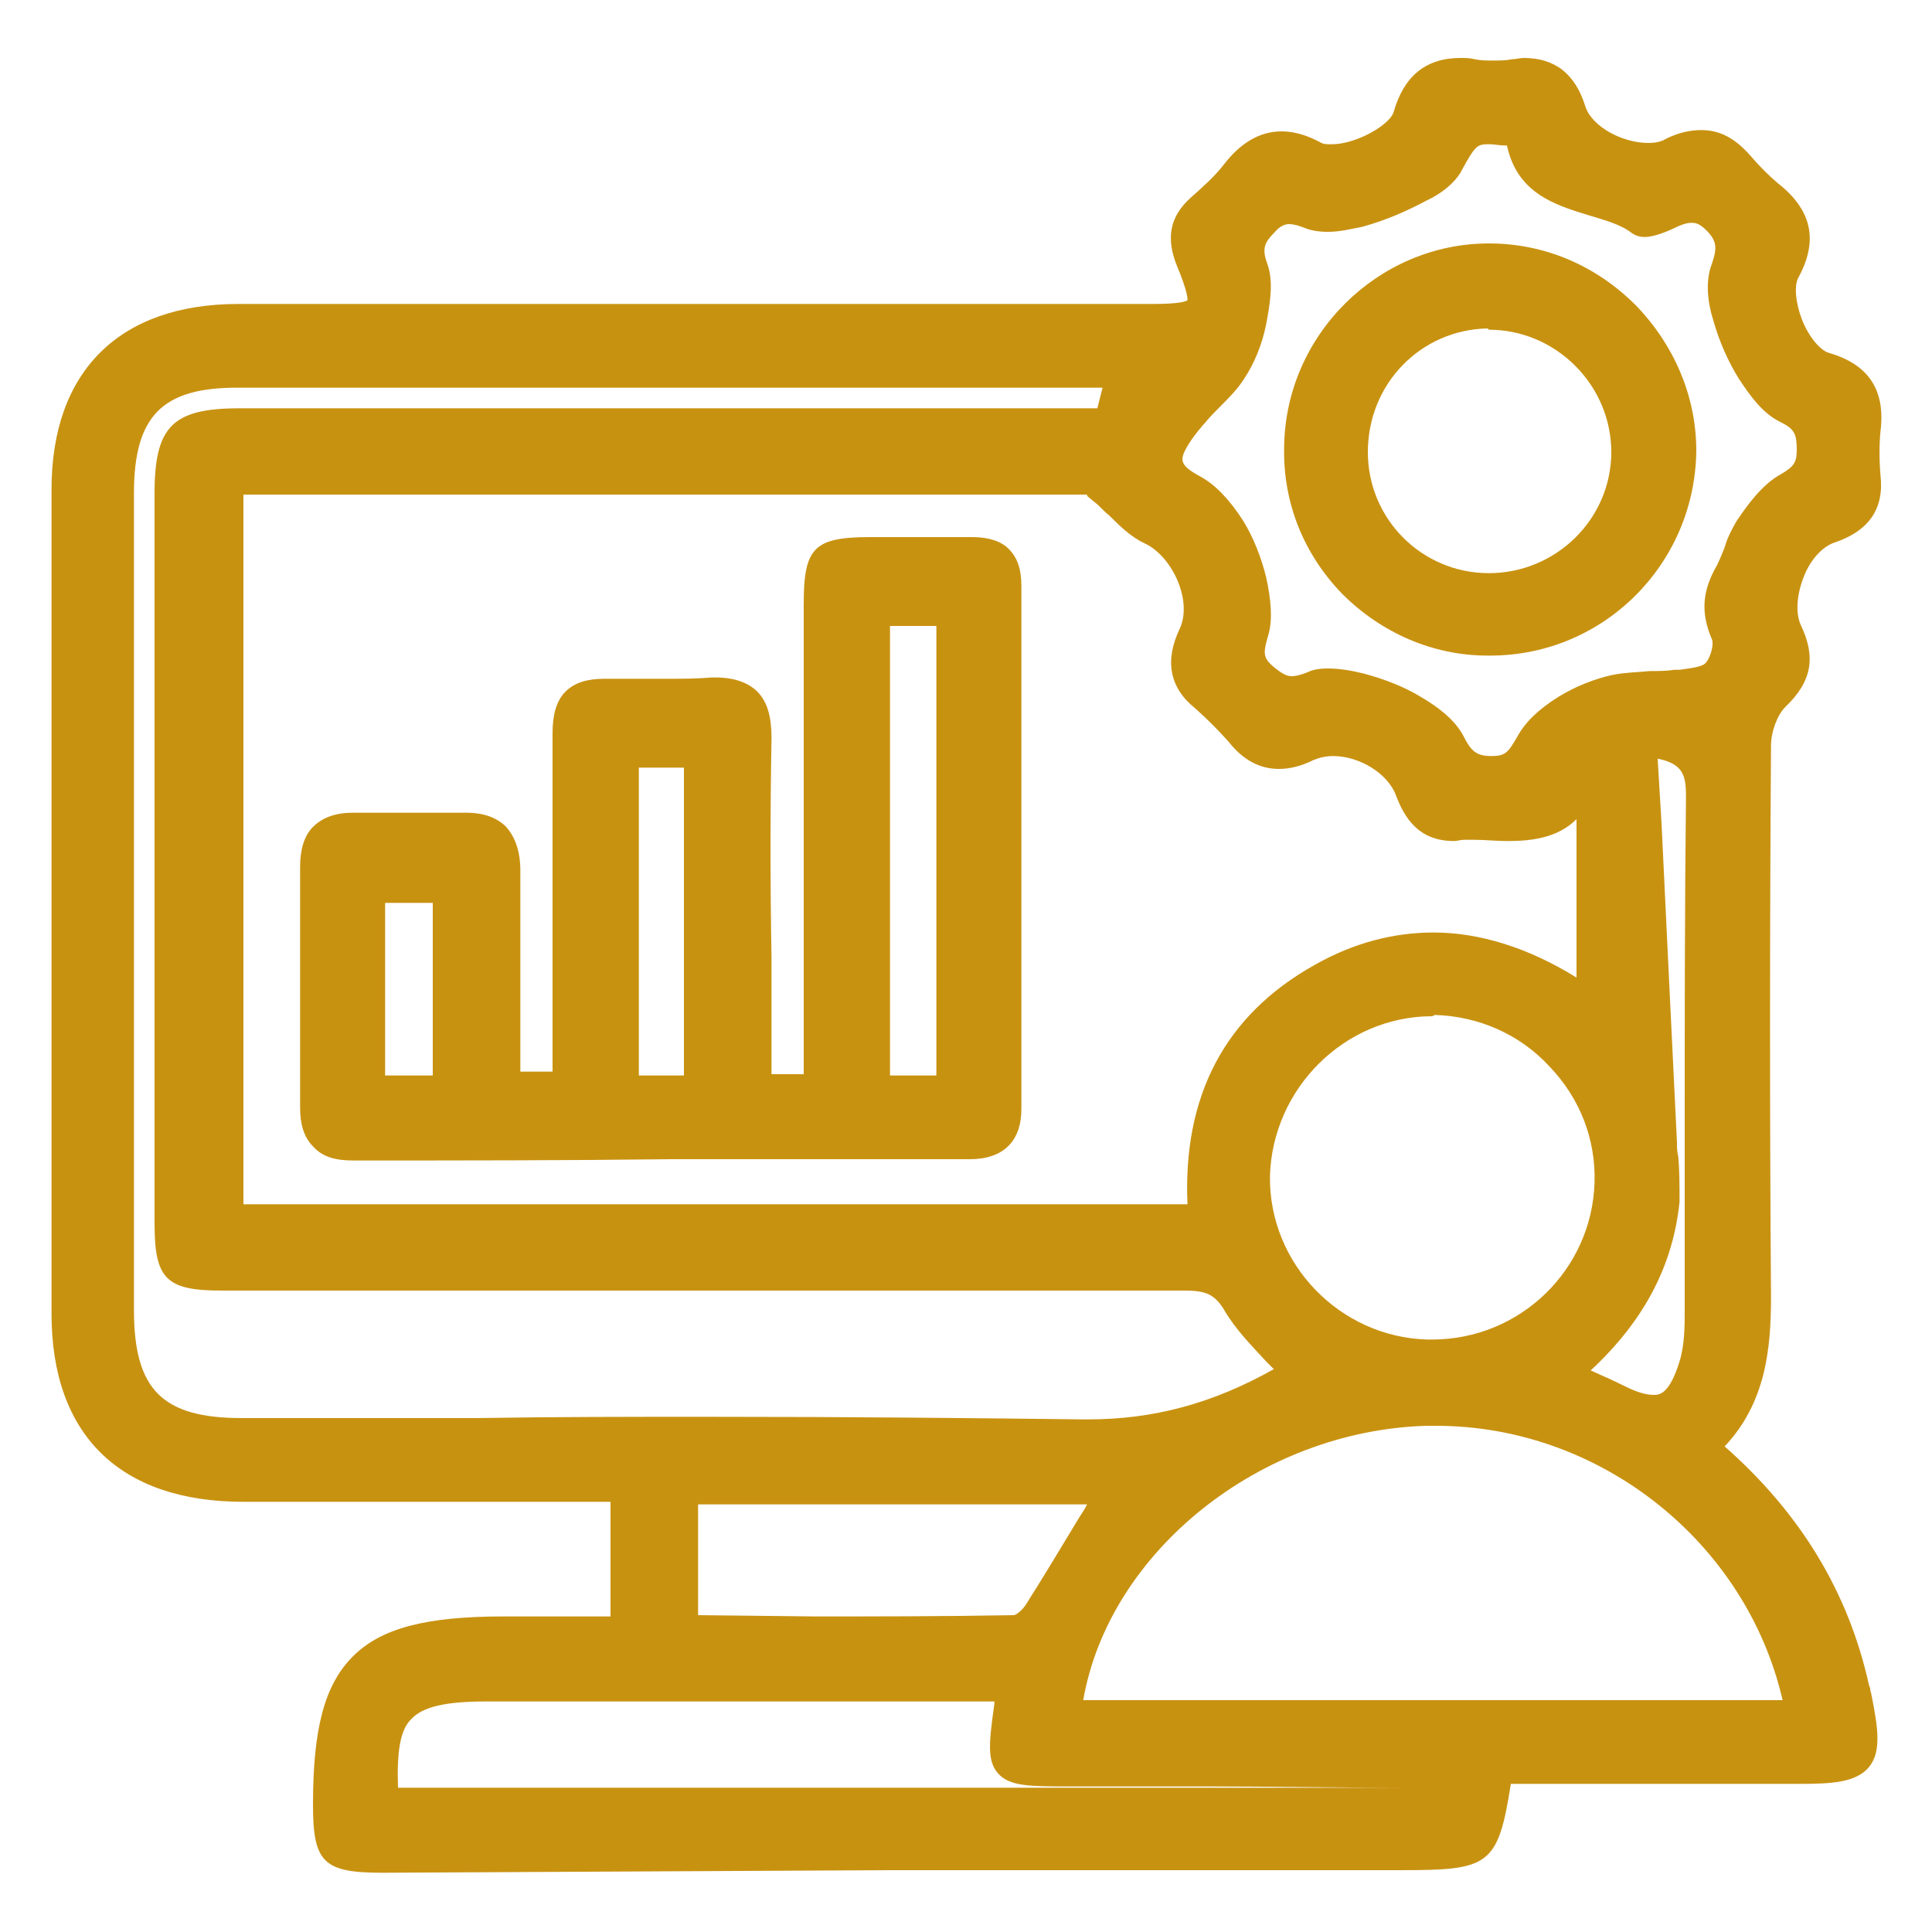 <?xml version="1.0" encoding="utf-8"?>
<!-- Generator: Adobe Illustrator 24.0.2, SVG Export Plug-In . SVG Version: 6.00 Build 0)  -->
<svg version="1.1" id="Capa_1" xmlns="http://www.w3.org/2000/svg" xmlns:xlink="http://www.w3.org/1999/xlink" x="0px" y="0px"
	 viewBox="0 0 150 150" style="enable-background:new 0 0 150 150;" xml:space="preserve">
<style type="text/css">
	.st0{fill:#C89211;}
</style>
<g>
	<path class="st0" d="M29.7,145.4c-4.6,0-5.4-0.8-5.4-5.3c0-5.9,0.9-9.3,3.1-11.5c2.2-2.2,5.7-3.1,11.7-3.1h8.3v-8.9l-28.5,0
		C9.3,116.6,4,111.4,4,102c0-21.3,0-42.7,0-64c0-9.2,5.3-14.4,14.5-14.4c10.3,0,20.6,0,30.9,0l40.1,0c2.1,0,2.6-0.2,2.7-0.3
		c0-0.1,0-0.7-0.8-2.6c-0.9-2.2-0.6-3.9,1.1-5.4c0.9-0.8,1.8-1.6,2.5-2.5c1.3-1.7,2.8-2.6,4.5-2.6c1,0,2,0.3,3.1,0.9
		c0.2,0.1,0.4,0.1,0.8,0.1c1.9,0,4.5-1.5,4.8-2.5c0.8-2.8,2.5-4.2,5.2-4.2c0.4,0,0.7,0,1.1,0.1c0.5,0.1,0.9,0.1,1.4,0.1
		c0.5,0,1,0,1.5-0.1c0.3,0,0.6-0.1,0.9-0.1c2.4,0,4,1.2,4.8,3.8c0.5,1.5,2.8,2.8,4.9,2.8c0.5,0,1-0.1,1.3-0.3c1-0.5,1.9-0.7,2.8-0.7
		c1.5,0,2.7,0.7,3.9,2.1c0.6,0.7,1.3,1.4,2,2c2.7,2.1,3.2,4.5,1.6,7.4c-0.3,0.6-0.2,1.9,0.3,3.2c0.5,1.3,1.4,2.4,2.1,2.6
		c3.1,0.9,4.4,2.9,4,6.1c-0.1,1-0.1,2.2,0,3.4c0.3,2.6-0.9,4.3-3.5,5.2c-1,0.3-2,1.4-2.5,2.8c-0.5,1.3-0.6,2.7-0.2,3.6
		c1.2,2.5,0.9,4.4-1.2,6.4c-0.6,0.6-1.1,1.9-1.1,3c-0.1,14.6-0.1,29.1,0,42.8c0,4-0.4,8.2-3.6,11.6c5.9,5.2,9.6,11.3,11.2,18.5
		c0,0.1,0.1,0.2,0.1,0.3c0,0.2,0.1,0.4,0.1,0.5c0.5,2.5,0.8,4.4-0.2,5.6c-1,1.2-2.9,1.3-5.4,1.3l-22.4,0c-1,6.4-1.7,6.7-8.6,6.7
		H69.1L29.7,145.4z M30.9,138.8c0.1,0,0.2,0,0.3,0l31,0c15.7,0,31.4,0,47.1,0c0,0,0.1,0,0.1,0c-0.1,0-0.1,0-0.2,0
		c-5.2,0-10.3-0.1-15.5-0.1l-10.7,0c-3,0-4.6,0-5.5-1c-0.9-1-0.7-2.5-0.3-5.4c0-0.1,0-0.1,0-0.2l-23.3,0c-5.4,0-10.7,0-16.1,0
		c-3.2,0-5,0.4-5.9,1.4C31.1,134.3,30.8,135.9,30.9,138.8z M138.4,132c-2.8-12.2-14.1-21.3-26.9-21.3c-0.3,0-0.6,0-0.8,0
		c-12.9,0.4-24.6,9.8-26.6,21.3H138.4z M63.3,125.5c4.6,0,10,0,15.4-0.1c0.2,0,0.7-0.4,1-0.9c1.4-2.2,2.7-4.4,4.1-6.7
		c0.2-0.3,0.4-0.6,0.6-1H54.2v8.6L63.3,125.5z M54.8,110c11.5,0,20.7,0.1,29.2,0.2l0.5,0c5,0,9.6-1.2,14.4-3.9
		c-0.2-0.2-0.4-0.4-0.6-0.6c-1.1-1.2-2.3-2.4-3.2-3.9c-0.8-1.4-1.6-1.6-3.2-1.6c-14.5,0-29,0-43.5,0l-31.2,0c-4.3,0-5.2-0.9-5.2-5.2
		c0-18.9,0-37.8,0-56.7c0-5.2,1.4-6.6,6.6-6.6l66.6,0l0.4-1.6l-37,0c-10.1,0-20.1,0-30.2,0c-5.8,0-8,2.2-8,8.2c0,21.1,0,42.3,0,63.4
		c0,6.2,2.2,8.4,8.4,8.4h0.5c5.9,0,11.8,0,17.7,0C43,110,48.9,110,54.8,110z M123.5,106.4c0.9,0.4,1.8,0.8,2.6,1.2
		c1,0.5,1.7,0.7,2.3,0.7c0,0,0,0,0,0c0.4,0,1.2,0,2-2.6c0.4-1.3,0.4-2.8,0.4-3.9c0-4.6,0-9.1,0-13.7c0-8.6,0-17.6,0.1-26.3
		c0-1.7-0.3-2.5-2.2-2.9l0.3,5c0.4,8.4,0.8,16.6,1.2,24.8c0,0.4,0,0.7,0.1,1.1c0.1,1.1,0.1,2.3,0.1,3.5
		C129.9,98.2,127.7,102.5,123.5,106.4z M111.2,78.9c-6.8,0-12.4,5.6-12.6,12.4c-0.1,6.8,5.4,12.5,12.2,12.7c0.1,0,0.3,0,0.4,0
		c6.8,0,12.4-5.4,12.6-12.2c0.1-3.3-1.1-6.5-3.5-9c-2.3-2.5-5.5-3.9-8.9-4L111.2,78.9z M92.2,93.6c-0.4-8.5,2.9-14.8,9.9-18.7
		c3-1.7,6.1-2.5,9.2-2.5c3.6,0,7.4,1.2,11.1,3.5V63.6c-1.5,1.5-3.6,1.7-5.4,1.7c-0.8,0-1.7-0.1-2.6-0.1c-0.1,0-0.3,0-0.4,0
		c-0.1,0-0.2,0-0.3,0c-0.3,0-0.6,0.1-0.8,0.1c-2.2,0-3.6-1.1-4.5-3.5c-0.6-1.7-2.8-3.1-4.9-3.1c-0.5,0-1,0.1-1.5,0.3
		c-1,0.5-1.9,0.7-2.7,0.7c-1.5,0-2.8-0.7-3.9-2.1c-0.8-0.9-1.7-1.8-2.6-2.6c-2-1.6-2.4-3.7-1.2-6.2c1-2.2-0.6-5.6-2.7-6.6
		c-1.1-0.5-2-1.4-2.8-2.2c-0.4-0.3-0.7-0.7-1.1-1l-0.6-0.5l0-0.1H18.9v55.1H92.2z M103.1,51.9c1,0,2,0.2,2.8,0.4
		c1.5,0.4,3.1,1,4.4,1.8c1.2,0.7,2.6,1.7,3.3,3c0.6,1.2,1,1.6,2.2,1.6c1.1,0,1.3-0.3,2-1.5c0.6-1.1,1.6-2.1,3.2-3.1
		c1.3-0.8,2.8-1.4,4.2-1.7c1-0.2,1.9-0.2,2.9-0.3c0.7,0,1.3,0,1.9-0.1l0.4,0c0.7-0.1,1.7-0.2,2-0.5c0.4-0.4,0.7-1.5,0.5-1.9
		c-0.9-2.1-0.7-3.8,0.4-5.7c0.2-0.4,0.4-0.9,0.6-1.4c0.2-0.7,0.5-1.3,0.9-2c0.8-1.2,2-2.9,3.5-3.7c1-0.6,1.2-0.9,1.2-1.9
		c0-1.2-0.2-1.6-1.2-2.1c-1.5-0.7-2.5-2.2-3.3-3.4c-0.8-1.3-1.5-2.8-2-4.6c-0.5-1.6-0.5-3-0.2-4c0.5-1.4,0.6-2-0.3-2.9
		c-0.6-0.6-0.9-0.6-1.2-0.6c-0.4,0-0.9,0.2-1.5,0.5c-0.9,0.4-1.6,0.6-2.1,0.6c-0.4,0-0.7-0.1-1-0.3c-0.9-0.7-2.1-1-3.4-1.4
		c-2.6-0.8-5.5-1.7-6.3-5.4c-0.6,0-1-0.1-1.3-0.1c-1,0-1.1,0-2.2,2l-0.1,0.2c-0.5,0.8-1.4,1.6-2.7,2.2c-1.5,0.8-3.1,1.5-4.9,2
		c-1,0.2-1.8,0.4-2.7,0.4c-0.7,0-1.3-0.1-1.8-0.3c-0.5-0.2-0.9-0.3-1.2-0.3c-0.3,0-0.7,0.1-1.2,0.7c-0.8,0.8-0.9,1.3-0.5,2.4
		c0.5,1.4,0.2,3.1-0.1,4.7c-0.3,1.5-0.9,3-1.7,4.2c-0.5,0.8-1.2,1.5-1.9,2.2c-0.4,0.4-0.8,0.8-1.2,1.3L93.4,33
		c-0.6,0.7-1.2,1.5-1.5,2.2c-0.2,0.6-0.2,1,1.3,1.8c1.1,0.6,2.2,1.7,3.3,3.4c0.8,1.3,1.4,2.8,1.8,4.4c0.4,1.8,0.5,3.3,0.2,4.4
		c-0.4,1.4-0.5,1.8,0.3,2.5c0.7,0.6,1.1,0.8,1.5,0.8c0.3,0,0.7-0.1,1.2-0.3C101.9,52,102.4,51.9,103.1,51.9z"/>
	<path class="st0" d="M27.4,90.1c-1.4,0-2.4-0.3-3.1-1.1c-0.7-0.7-1-1.7-1-3l0-2.4c0-5.4,0-10.8,0-16.3c0-1.3,0.3-2.4,1-3.1
		c0.7-0.7,1.7-1.1,3.1-1.1l0.2,0c1.4,0,2.9,0,4.3,0c1.4,0,2.7,0,4.1,0l0.2,0c1.4,0,2.4,0.4,3.1,1.1c0.7,0.8,1.1,1.9,1.1,3.4
		c0,3.9,0,7.7,0,11.7l0,3.9h2.5l0-9.5c0-5.5,0-11.2,0-16.8c0-1.4,0.3-2.5,1-3.2c0.7-0.7,1.7-1,3-1l1.1,0c1.2,0,2.4,0,3.6,0
		c1.3,0,2.5,0,3.6-0.1c0.1,0,0.3,0,0.4,0c1.4,0,2.5,0.4,3.2,1.1c0.8,0.8,1.1,2,1.1,3.6c-0.1,5.7-0.1,11.4,0,17c0,2.2,0,4.5,0,6.7
		v2.4h2.5l0-11.9c0-8.2,0-16.4,0-24.6c0-4.4,0.8-5.2,5.2-5.2l5,0c0.9,0,1.9,0,2.8,0l0.1,0c1.2,0,2.2,0.3,2.8,0.9
		c0.7,0.7,1,1.6,1,2.9c0,10.1,0,20.3,0,30.4v10.2c0,2.5-1.4,3.9-4,3.9c-7.7,0-15.5,0-23.2,0C43.9,90.1,35.7,90.1,27.4,90.1
		L27.4,90.1z M72.7,83.5V48.6h-3.6v34.9H72.7z M53.1,83.5V59.6h-3.5v23.9H53.1z M33.6,83.4V70.1h-3.7v13.4H33.6z"/>
	<path class="st0" d="M115.5,50.9c-4.3,0-8.3-1.8-11.3-4.8c-3-3.1-4.6-7.1-4.5-11.4c0.1-8.7,7.3-15.8,15.9-15.8
		c4.3,0,8.3,1.7,11.4,4.8c3,3.1,4.7,7.1,4.7,11.3c-0.1,8.8-7.2,15.9-16,15.9L115.5,50.9z M115.5,25.5c-5.2,0.1-9.3,4.3-9.3,9.6
		c0,5.2,4.2,9.4,9.4,9.4c5.2,0,9.5-4.2,9.5-9.4c0-2.5-1-4.9-2.8-6.7c-1.8-1.8-4.2-2.8-6.7-2.8L115.5,25.5z"/>
	<path class="st0" d="M115.5,49.9c-8.3-0.1-14.9-6.9-14.8-15.2c0.1-8.2,6.8-14.8,15-14.8c8.2,0,15.1,6.9,15,15.1
		C130.6,43.3,123.8,50,115.5,49.9z M115.7,45.4c5.7,0,10.4-4.7,10.5-10.4c0-5.8-4.9-10.6-10.6-10.5c-5.7,0.1-10.3,4.8-10.2,10.6
		C105.3,40.8,109.9,45.4,115.7,45.4z"/>
</g>
</svg>
